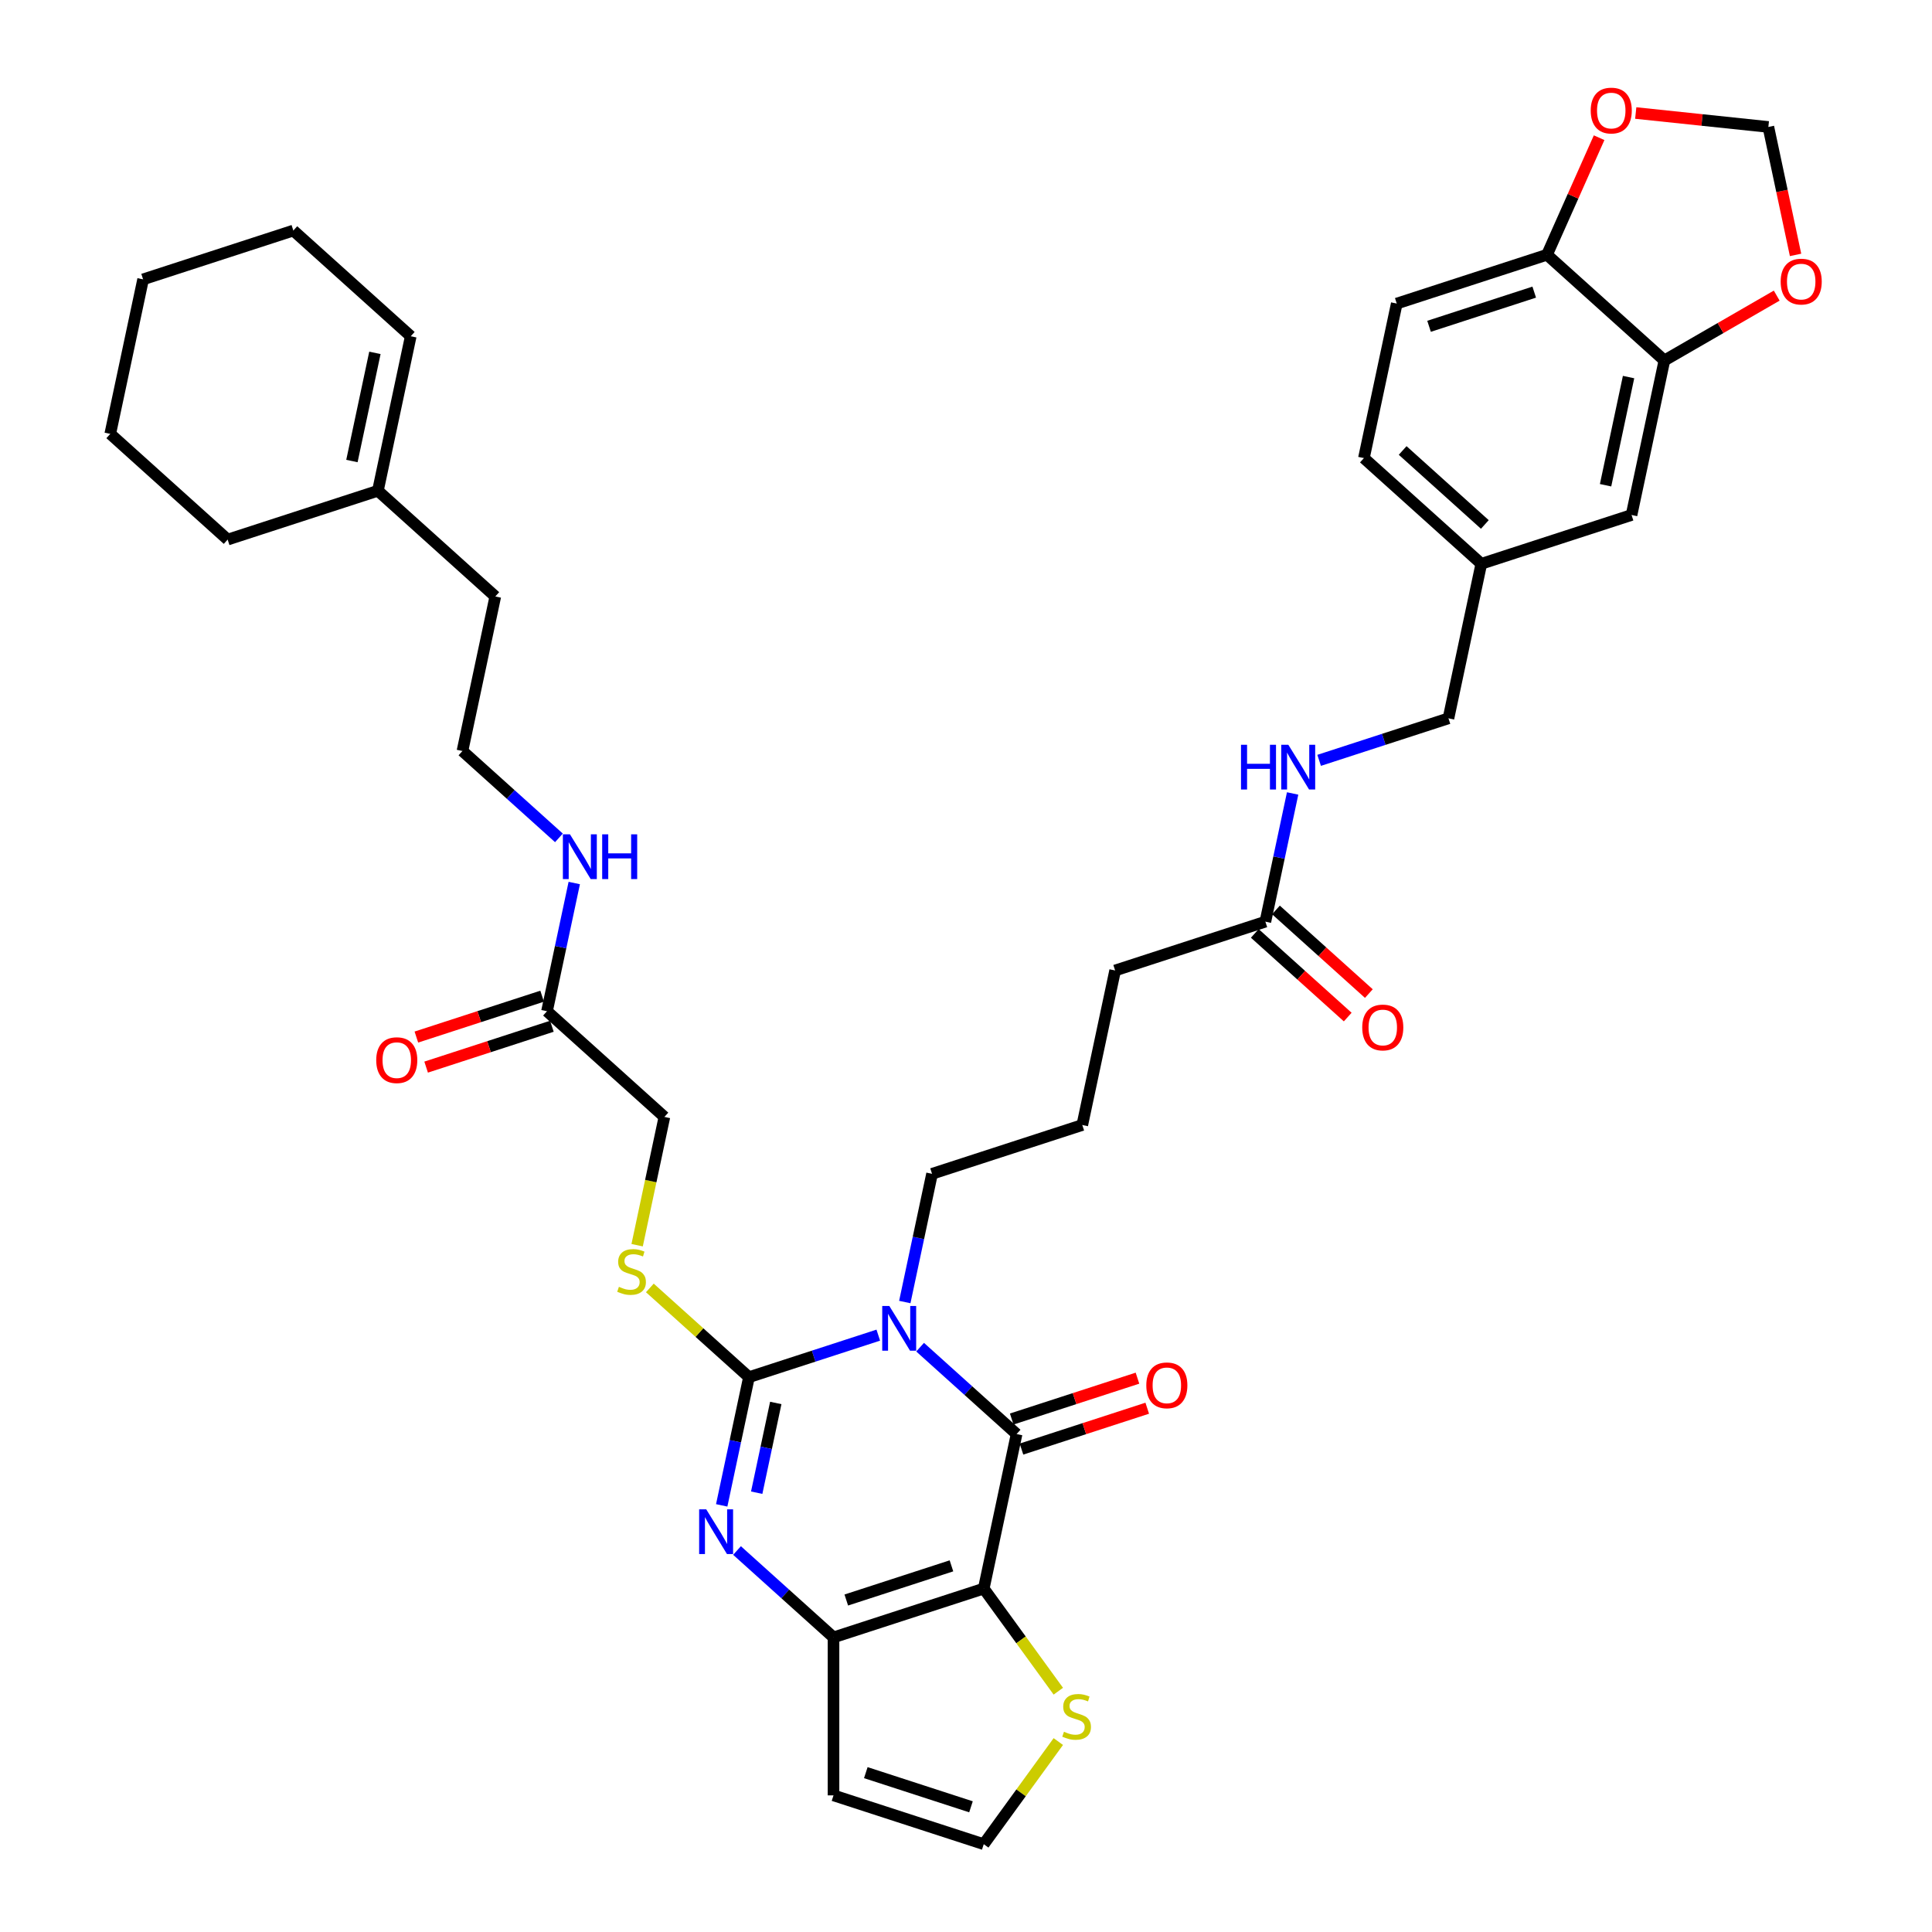 <?xml version='1.0' encoding='iso-8859-1'?>
<svg version='1.1' baseProfile='full'
              xmlns='http://www.w3.org/2000/svg'
                      xmlns:rdkit='http://www.rdkit.org/xml'
                      xmlns:xlink='http://www.w3.org/1999/xlink'
                  xml:space='preserve'
width='1000px' height='1000px' viewBox='0 0 1000 1000'>
<!-- END OF HEADER -->
<rect style='opacity:1.0;fill:#FFFFFF;stroke:none' width='1000' height='1000' x='0' y='0'> </rect>
<path class='bond-1' d='M 454.598,691.067 L 421.128,701.942' style='fill:none;fill-rule:evenodd;stroke:#0000FF;stroke-width:6px;stroke-linecap:butt;stroke-linejoin:miter;stroke-opacity:1' />
<path class='bond-1' d='M 421.128,701.942 L 387.659,712.817' style='fill:none;fill-rule:evenodd;stroke:#000000;stroke-width:6px;stroke-linecap:butt;stroke-linejoin:miter;stroke-opacity:1' />
<path class='bond-2' d='M 476.25,697.297 L 501.22,719.779' style='fill:none;fill-rule:evenodd;stroke:#0000FF;stroke-width:6px;stroke-linecap:butt;stroke-linejoin:miter;stroke-opacity:1' />
<path class='bond-2' d='M 501.22,719.779 L 526.189,742.262' style='fill:none;fill-rule:evenodd;stroke:#000000;stroke-width:6px;stroke-linecap:butt;stroke-linejoin:miter;stroke-opacity:1' />
<path class='bond-22' d='M 468.32,673.926 L 475.372,640.747' style='fill:none;fill-rule:evenodd;stroke:#0000FF;stroke-width:6px;stroke-linecap:butt;stroke-linejoin:miter;stroke-opacity:1' />
<path class='bond-22' d='M 475.372,640.747 L 482.425,607.568' style='fill:none;fill-rule:evenodd;stroke:#000000;stroke-width:6px;stroke-linecap:butt;stroke-linejoin:miter;stroke-opacity:1' />
<path class='bond-0' d='M 509.189,822.243 L 526.189,742.262' style='fill:none;fill-rule:evenodd;stroke:#000000;stroke-width:6px;stroke-linecap:butt;stroke-linejoin:miter;stroke-opacity:1' />
<path class='bond-4' d='M 509.189,822.243 L 431.423,847.51' style='fill:none;fill-rule:evenodd;stroke:#000000;stroke-width:6px;stroke-linecap:butt;stroke-linejoin:miter;stroke-opacity:1' />
<path class='bond-4' d='M 492.471,810.48 L 438.035,828.167' style='fill:none;fill-rule:evenodd;stroke:#000000;stroke-width:6px;stroke-linecap:butt;stroke-linejoin:miter;stroke-opacity:1' />
<path class='bond-5' d='M 509.189,822.243 L 528.486,848.802' style='fill:none;fill-rule:evenodd;stroke:#000000;stroke-width:6px;stroke-linecap:butt;stroke-linejoin:miter;stroke-opacity:1' />
<path class='bond-5' d='M 528.486,848.802 L 547.782,875.362' style='fill:none;fill-rule:evenodd;stroke:#CCCC00;stroke-width:6px;stroke-linecap:butt;stroke-linejoin:miter;stroke-opacity:1' />
<path class='bond-3' d='M 387.659,712.817 L 380.606,745.996' style='fill:none;fill-rule:evenodd;stroke:#000000;stroke-width:6px;stroke-linecap:butt;stroke-linejoin:miter;stroke-opacity:1' />
<path class='bond-3' d='M 380.606,745.996 L 373.554,779.175' style='fill:none;fill-rule:evenodd;stroke:#0000FF;stroke-width:6px;stroke-linecap:butt;stroke-linejoin:miter;stroke-opacity:1' />
<path class='bond-3' d='M 401.539,726.17 L 396.602,749.396' style='fill:none;fill-rule:evenodd;stroke:#000000;stroke-width:6px;stroke-linecap:butt;stroke-linejoin:miter;stroke-opacity:1' />
<path class='bond-3' d='M 396.602,749.396 L 391.666,772.621' style='fill:none;fill-rule:evenodd;stroke:#0000FF;stroke-width:6px;stroke-linecap:butt;stroke-linejoin:miter;stroke-opacity:1' />
<path class='bond-6' d='M 387.659,712.817 L 362.011,689.723' style='fill:none;fill-rule:evenodd;stroke:#000000;stroke-width:6px;stroke-linecap:butt;stroke-linejoin:miter;stroke-opacity:1' />
<path class='bond-6' d='M 362.011,689.723 L 336.362,666.629' style='fill:none;fill-rule:evenodd;stroke:#CCCC00;stroke-width:6px;stroke-linecap:butt;stroke-linejoin:miter;stroke-opacity:1' />
<path class='bond-10' d='M 528.716,750.039 L 561.262,739.464' style='fill:none;fill-rule:evenodd;stroke:#000000;stroke-width:6px;stroke-linecap:butt;stroke-linejoin:miter;stroke-opacity:1' />
<path class='bond-10' d='M 561.262,739.464 L 593.808,728.889' style='fill:none;fill-rule:evenodd;stroke:#FF0000;stroke-width:6px;stroke-linecap:butt;stroke-linejoin:miter;stroke-opacity:1' />
<path class='bond-10' d='M 523.663,734.486 L 556.208,723.911' style='fill:none;fill-rule:evenodd;stroke:#000000;stroke-width:6px;stroke-linecap:butt;stroke-linejoin:miter;stroke-opacity:1' />
<path class='bond-10' d='M 556.208,723.911 L 588.754,713.336' style='fill:none;fill-rule:evenodd;stroke:#FF0000;stroke-width:6px;stroke-linecap:butt;stroke-linejoin:miter;stroke-opacity:1' />
<path class='bond-38' d='M 381.484,802.545 L 406.454,825.028' style='fill:none;fill-rule:evenodd;stroke:#0000FF;stroke-width:6px;stroke-linecap:butt;stroke-linejoin:miter;stroke-opacity:1' />
<path class='bond-38' d='M 406.454,825.028 L 431.423,847.51' style='fill:none;fill-rule:evenodd;stroke:#000000;stroke-width:6px;stroke-linecap:butt;stroke-linejoin:miter;stroke-opacity:1' />
<path class='bond-7' d='M 431.423,847.51 L 431.423,929.278' style='fill:none;fill-rule:evenodd;stroke:#000000;stroke-width:6px;stroke-linecap:butt;stroke-linejoin:miter;stroke-opacity:1' />
<path class='bond-9' d='M 547.782,901.427 L 528.486,927.986' style='fill:none;fill-rule:evenodd;stroke:#CCCC00;stroke-width:6px;stroke-linecap:butt;stroke-linejoin:miter;stroke-opacity:1' />
<path class='bond-9' d='M 528.486,927.986 L 509.189,954.545' style='fill:none;fill-rule:evenodd;stroke:#000000;stroke-width:6px;stroke-linecap:butt;stroke-linejoin:miter;stroke-opacity:1' />
<path class='bond-23' d='M 329.782,644.514 L 336.838,611.318' style='fill:none;fill-rule:evenodd;stroke:#CCCC00;stroke-width:6px;stroke-linecap:butt;stroke-linejoin:miter;stroke-opacity:1' />
<path class='bond-23' d='M 336.838,611.318 L 343.894,578.123' style='fill:none;fill-rule:evenodd;stroke:#000000;stroke-width:6px;stroke-linecap:butt;stroke-linejoin:miter;stroke-opacity:1' />
<path class='bond-39' d='M 431.423,929.278 L 509.189,954.545' style='fill:none;fill-rule:evenodd;stroke:#000000;stroke-width:6px;stroke-linecap:butt;stroke-linejoin:miter;stroke-opacity:1' />
<path class='bond-39' d='M 448.142,917.515 L 502.578,935.202' style='fill:none;fill-rule:evenodd;stroke:#000000;stroke-width:6px;stroke-linecap:butt;stroke-linejoin:miter;stroke-opacity:1' />
<path class='bond-8' d='M 861.489,186.575 L 844.488,266.556' style='fill:none;fill-rule:evenodd;stroke:#000000;stroke-width:6px;stroke-linecap:butt;stroke-linejoin:miter;stroke-opacity:1' />
<path class='bond-8' d='M 842.942,195.172 L 831.042,251.159' style='fill:none;fill-rule:evenodd;stroke:#000000;stroke-width:6px;stroke-linecap:butt;stroke-linejoin:miter;stroke-opacity:1' />
<path class='bond-13' d='M 861.489,186.575 L 890.558,169.792' style='fill:none;fill-rule:evenodd;stroke:#000000;stroke-width:6px;stroke-linecap:butt;stroke-linejoin:miter;stroke-opacity:1' />
<path class='bond-13' d='M 890.558,169.792 L 919.627,153.009' style='fill:none;fill-rule:evenodd;stroke:#FF0000;stroke-width:6px;stroke-linecap:butt;stroke-linejoin:miter;stroke-opacity:1' />
<path class='bond-40' d='M 861.489,186.575 L 800.723,131.862' style='fill:none;fill-rule:evenodd;stroke:#000000;stroke-width:6px;stroke-linecap:butt;stroke-linejoin:miter;stroke-opacity:1' />
<path class='bond-11' d='M 800.723,131.862 L 722.958,157.13' style='fill:none;fill-rule:evenodd;stroke:#000000;stroke-width:6px;stroke-linecap:butt;stroke-linejoin:miter;stroke-opacity:1' />
<path class='bond-11' d='M 794.112,151.205 L 739.676,168.893' style='fill:none;fill-rule:evenodd;stroke:#000000;stroke-width:6px;stroke-linecap:butt;stroke-linejoin:miter;stroke-opacity:1' />
<path class='bond-15' d='M 800.723,131.862 L 814.211,101.569' style='fill:none;fill-rule:evenodd;stroke:#000000;stroke-width:6px;stroke-linecap:butt;stroke-linejoin:miter;stroke-opacity:1' />
<path class='bond-15' d='M 814.211,101.569 L 827.698,71.277' style='fill:none;fill-rule:evenodd;stroke:#FF0000;stroke-width:6px;stroke-linecap:butt;stroke-linejoin:miter;stroke-opacity:1' />
<path class='bond-12' d='M 283.129,523.409 L 343.894,578.123' style='fill:none;fill-rule:evenodd;stroke:#000000;stroke-width:6px;stroke-linecap:butt;stroke-linejoin:miter;stroke-opacity:1' />
<path class='bond-20' d='M 280.602,515.633 L 248.056,526.208' style='fill:none;fill-rule:evenodd;stroke:#000000;stroke-width:6px;stroke-linecap:butt;stroke-linejoin:miter;stroke-opacity:1' />
<path class='bond-20' d='M 248.056,526.208 L 215.511,536.782' style='fill:none;fill-rule:evenodd;stroke:#FF0000;stroke-width:6px;stroke-linecap:butt;stroke-linejoin:miter;stroke-opacity:1' />
<path class='bond-20' d='M 285.656,531.186 L 253.11,541.761' style='fill:none;fill-rule:evenodd;stroke:#000000;stroke-width:6px;stroke-linecap:butt;stroke-linejoin:miter;stroke-opacity:1' />
<path class='bond-20' d='M 253.11,541.761 L 220.564,552.336' style='fill:none;fill-rule:evenodd;stroke:#FF0000;stroke-width:6px;stroke-linecap:butt;stroke-linejoin:miter;stroke-opacity:1' />
<path class='bond-26' d='M 283.129,523.409 L 290.181,490.23' style='fill:none;fill-rule:evenodd;stroke:#000000;stroke-width:6px;stroke-linecap:butt;stroke-linejoin:miter;stroke-opacity:1' />
<path class='bond-26' d='M 290.181,490.23 L 297.234,457.051' style='fill:none;fill-rule:evenodd;stroke:#0000FF;stroke-width:6px;stroke-linecap:butt;stroke-linejoin:miter;stroke-opacity:1' />
<path class='bond-16' d='M 929.378,131.938 L 922.339,98.824' style='fill:none;fill-rule:evenodd;stroke:#FF0000;stroke-width:6px;stroke-linecap:butt;stroke-linejoin:miter;stroke-opacity:1' />
<path class='bond-16' d='M 922.339,98.824 L 915.301,65.711' style='fill:none;fill-rule:evenodd;stroke:#000000;stroke-width:6px;stroke-linecap:butt;stroke-linejoin:miter;stroke-opacity:1' />
<path class='bond-14' d='M 654.956,477.052 L 577.191,502.32' style='fill:none;fill-rule:evenodd;stroke:#000000;stroke-width:6px;stroke-linecap:butt;stroke-linejoin:miter;stroke-opacity:1' />
<path class='bond-17' d='M 654.956,477.052 L 662.009,443.873' style='fill:none;fill-rule:evenodd;stroke:#000000;stroke-width:6px;stroke-linecap:butt;stroke-linejoin:miter;stroke-opacity:1' />
<path class='bond-17' d='M 662.009,443.873 L 669.061,410.694' style='fill:none;fill-rule:evenodd;stroke:#0000FF;stroke-width:6px;stroke-linecap:butt;stroke-linejoin:miter;stroke-opacity:1' />
<path class='bond-21' d='M 649.485,483.129 L 673.53,504.78' style='fill:none;fill-rule:evenodd;stroke:#000000;stroke-width:6px;stroke-linecap:butt;stroke-linejoin:miter;stroke-opacity:1' />
<path class='bond-21' d='M 673.53,504.78 L 697.576,526.43' style='fill:none;fill-rule:evenodd;stroke:#FF0000;stroke-width:6px;stroke-linecap:butt;stroke-linejoin:miter;stroke-opacity:1' />
<path class='bond-21' d='M 660.428,470.976 L 684.473,492.627' style='fill:none;fill-rule:evenodd;stroke:#000000;stroke-width:6px;stroke-linecap:butt;stroke-linejoin:miter;stroke-opacity:1' />
<path class='bond-21' d='M 684.473,492.627 L 708.519,514.277' style='fill:none;fill-rule:evenodd;stroke:#FF0000;stroke-width:6px;stroke-linecap:butt;stroke-linejoin:miter;stroke-opacity:1' />
<path class='bond-41' d='M 846.655,58.496 L 880.978,62.103' style='fill:none;fill-rule:evenodd;stroke:#FF0000;stroke-width:6px;stroke-linecap:butt;stroke-linejoin:miter;stroke-opacity:1' />
<path class='bond-41' d='M 880.978,62.103 L 915.301,65.711' style='fill:none;fill-rule:evenodd;stroke:#000000;stroke-width:6px;stroke-linecap:butt;stroke-linejoin:miter;stroke-opacity:1' />
<path class='bond-28' d='M 682.783,393.554 L 716.252,382.679' style='fill:none;fill-rule:evenodd;stroke:#0000FF;stroke-width:6px;stroke-linecap:butt;stroke-linejoin:miter;stroke-opacity:1' />
<path class='bond-28' d='M 716.252,382.679 L 749.722,371.804' style='fill:none;fill-rule:evenodd;stroke:#000000;stroke-width:6px;stroke-linecap:butt;stroke-linejoin:miter;stroke-opacity:1' />
<path class='bond-18' d='M 844.488,266.556 L 766.723,291.823' style='fill:none;fill-rule:evenodd;stroke:#000000;stroke-width:6px;stroke-linecap:butt;stroke-linejoin:miter;stroke-opacity:1' />
<path class='bond-19' d='M 195.6,254.022 L 256.365,308.735' style='fill:none;fill-rule:evenodd;stroke:#000000;stroke-width:6px;stroke-linecap:butt;stroke-linejoin:miter;stroke-opacity:1' />
<path class='bond-24' d='M 195.6,254.022 L 212.6,174.041' style='fill:none;fill-rule:evenodd;stroke:#000000;stroke-width:6px;stroke-linecap:butt;stroke-linejoin:miter;stroke-opacity:1' />
<path class='bond-24' d='M 182.153,238.625 L 194.054,182.638' style='fill:none;fill-rule:evenodd;stroke:#000000;stroke-width:6px;stroke-linecap:butt;stroke-linejoin:miter;stroke-opacity:1' />
<path class='bond-34' d='M 195.6,254.022 L 117.834,279.289' style='fill:none;fill-rule:evenodd;stroke:#000000;stroke-width:6px;stroke-linecap:butt;stroke-linejoin:miter;stroke-opacity:1' />
<path class='bond-31' d='M 482.425,607.568 L 560.19,582.301' style='fill:none;fill-rule:evenodd;stroke:#000000;stroke-width:6px;stroke-linecap:butt;stroke-linejoin:miter;stroke-opacity:1' />
<path class='bond-35' d='M 212.6,174.041 L 151.835,119.328' style='fill:none;fill-rule:evenodd;stroke:#000000;stroke-width:6px;stroke-linecap:butt;stroke-linejoin:miter;stroke-opacity:1' />
<path class='bond-25' d='M 722.958,157.13 L 705.957,237.11' style='fill:none;fill-rule:evenodd;stroke:#000000;stroke-width:6px;stroke-linecap:butt;stroke-linejoin:miter;stroke-opacity:1' />
<path class='bond-30' d='M 289.303,433.681 L 264.334,411.198' style='fill:none;fill-rule:evenodd;stroke:#0000FF;stroke-width:6px;stroke-linecap:butt;stroke-linejoin:miter;stroke-opacity:1' />
<path class='bond-30' d='M 264.334,411.198 L 239.364,388.716' style='fill:none;fill-rule:evenodd;stroke:#000000;stroke-width:6px;stroke-linecap:butt;stroke-linejoin:miter;stroke-opacity:1' />
<path class='bond-27' d='M 766.723,291.823 L 749.722,371.804' style='fill:none;fill-rule:evenodd;stroke:#000000;stroke-width:6px;stroke-linecap:butt;stroke-linejoin:miter;stroke-opacity:1' />
<path class='bond-29' d='M 766.723,291.823 L 705.957,237.11' style='fill:none;fill-rule:evenodd;stroke:#000000;stroke-width:6px;stroke-linecap:butt;stroke-linejoin:miter;stroke-opacity:1' />
<path class='bond-29' d='M 768.55,271.463 L 726.015,233.164' style='fill:none;fill-rule:evenodd;stroke:#000000;stroke-width:6px;stroke-linecap:butt;stroke-linejoin:miter;stroke-opacity:1' />
<path class='bond-33' d='M 239.364,388.716 L 256.365,308.735' style='fill:none;fill-rule:evenodd;stroke:#000000;stroke-width:6px;stroke-linecap:butt;stroke-linejoin:miter;stroke-opacity:1' />
<path class='bond-32' d='M 560.19,582.301 L 577.191,502.32' style='fill:none;fill-rule:evenodd;stroke:#000000;stroke-width:6px;stroke-linecap:butt;stroke-linejoin:miter;stroke-opacity:1' />
<path class='bond-36' d='M 117.834,279.289 L 57.069,224.576' style='fill:none;fill-rule:evenodd;stroke:#000000;stroke-width:6px;stroke-linecap:butt;stroke-linejoin:miter;stroke-opacity:1' />
<path class='bond-42' d='M 151.835,119.328 L 74.069,144.595' style='fill:none;fill-rule:evenodd;stroke:#000000;stroke-width:6px;stroke-linecap:butt;stroke-linejoin:miter;stroke-opacity:1' />
<path class='bond-37' d='M 57.069,224.576 L 74.069,144.595' style='fill:none;fill-rule:evenodd;stroke:#000000;stroke-width:6px;stroke-linecap:butt;stroke-linejoin:miter;stroke-opacity:1' />
<path  class='atom-0' d='M 460.306 675.971
L 467.894 688.236
Q 468.646 689.446, 469.856 691.637
Q 471.066 693.829, 471.132 693.96
L 471.132 675.971
L 474.206 675.971
L 474.206 699.127
L 471.034 699.127
L 462.889 685.717
Q 461.941 684.147, 460.927 682.349
Q 459.946 680.55, 459.651 679.994
L 459.651 699.127
L 456.642 699.127
L 456.642 675.971
L 460.306 675.971
' fill='#0000FF'/>
<path  class='atom-4' d='M 365.54 781.219
L 373.128 793.484
Q 373.88 794.694, 375.09 796.886
Q 376.3 799.077, 376.366 799.208
L 376.366 781.219
L 379.44 781.219
L 379.44 804.375
L 376.268 804.375
L 368.124 790.966
Q 367.175 789.396, 366.161 787.597
Q 365.18 785.798, 364.886 785.242
L 364.886 804.375
L 361.876 804.375
L 361.876 781.219
L 365.54 781.219
' fill='#0000FF'/>
<path  class='atom-6' d='M 550.709 896.342
Q 550.971 896.44, 552.05 896.898
Q 553.13 897.356, 554.307 897.65
Q 555.517 897.912, 556.695 897.912
Q 558.886 897.912, 560.162 896.865
Q 561.437 895.786, 561.437 893.922
Q 561.437 892.646, 560.783 891.861
Q 560.162 891.076, 559.18 890.651
Q 558.199 890.226, 556.564 889.735
Q 554.503 889.114, 553.26 888.525
Q 552.05 887.936, 551.167 886.693
Q 550.317 885.451, 550.317 883.357
Q 550.317 880.446, 552.279 878.647
Q 554.274 876.849, 558.199 876.849
Q 560.881 876.849, 563.923 878.124
L 563.171 880.643
Q 560.391 879.498, 558.297 879.498
Q 556.041 879.498, 554.798 880.446
Q 553.555 881.362, 553.588 882.965
Q 553.588 884.208, 554.209 884.96
Q 554.863 885.712, 555.779 886.137
Q 556.727 886.563, 558.297 887.053
Q 560.391 887.707, 561.633 888.361
Q 562.876 889.016, 563.759 890.357
Q 564.675 891.665, 564.675 893.922
Q 564.675 897.127, 562.517 898.86
Q 560.391 900.561, 556.826 900.561
Q 554.765 900.561, 553.195 900.103
Q 551.658 899.678, 549.826 898.926
L 550.709 896.342
' fill='#CCCC00'/>
<path  class='atom-7' d='M 320.352 666.051
Q 320.614 666.149, 321.693 666.607
Q 322.773 667.065, 323.95 667.359
Q 325.16 667.621, 326.338 667.621
Q 328.529 667.621, 329.805 666.574
Q 331.08 665.495, 331.08 663.631
Q 331.08 662.355, 330.426 661.57
Q 329.805 660.785, 328.823 660.36
Q 327.842 659.935, 326.207 659.444
Q 324.146 658.823, 322.903 658.234
Q 321.693 657.645, 320.81 656.403
Q 319.96 655.16, 319.96 653.066
Q 319.96 650.156, 321.922 648.357
Q 323.917 646.558, 327.842 646.558
Q 330.524 646.558, 333.566 647.833
L 332.814 650.352
Q 330.033 649.207, 327.94 649.207
Q 325.683 649.207, 324.441 650.156
Q 323.198 651.071, 323.23 652.674
Q 323.23 653.917, 323.852 654.669
Q 324.506 655.421, 325.422 655.847
Q 326.37 656.272, 327.94 656.762
Q 330.033 657.416, 331.276 658.071
Q 332.519 658.725, 333.402 660.066
Q 334.318 661.374, 334.318 663.631
Q 334.318 666.836, 332.159 668.57
Q 330.033 670.27, 326.468 670.27
Q 324.408 670.27, 322.838 669.812
Q 321.301 669.387, 319.469 668.635
L 320.352 666.051
' fill='#CCCC00'/>
<path  class='atom-11' d='M 593.325 717.06
Q 593.325 711.5, 596.073 708.393
Q 598.82 705.285, 603.955 705.285
Q 609.09 705.285, 611.837 708.393
Q 614.585 711.5, 614.585 717.06
Q 614.585 722.686, 611.805 725.891
Q 609.025 729.063, 603.955 729.063
Q 598.853 729.063, 596.073 725.891
Q 593.325 722.718, 593.325 717.06
M 603.955 726.447
Q 607.487 726.447, 609.384 724.092
Q 611.314 721.704, 611.314 717.06
Q 611.314 712.514, 609.384 710.224
Q 607.487 707.902, 603.955 707.902
Q 600.423 707.902, 598.493 710.191
Q 596.596 712.481, 596.596 717.06
Q 596.596 721.737, 598.493 724.092
Q 600.423 726.447, 603.955 726.447
' fill='#FF0000'/>
<path  class='atom-14' d='M 921.672 145.757
Q 921.672 140.197, 924.419 137.089
Q 927.166 133.982, 932.301 133.982
Q 937.436 133.982, 940.184 137.089
Q 942.931 140.197, 942.931 145.757
Q 942.931 151.382, 940.151 154.588
Q 937.371 157.76, 932.301 157.76
Q 927.199 157.76, 924.419 154.588
Q 921.672 151.415, 921.672 145.757
M 932.301 155.144
Q 935.834 155.144, 937.731 152.789
Q 939.66 150.401, 939.66 145.757
Q 939.66 141.211, 937.731 138.921
Q 935.834 136.599, 932.301 136.599
Q 928.769 136.599, 926.839 138.888
Q 924.942 141.178, 924.942 145.757
Q 924.942 150.434, 926.839 152.789
Q 928.769 155.144, 932.301 155.144
' fill='#FF0000'/>
<path  class='atom-16' d='M 823.352 57.229
Q 823.352 51.669, 826.099 48.562
Q 828.846 45.455, 833.981 45.455
Q 839.116 45.455, 841.864 48.562
Q 844.611 51.669, 844.611 57.229
Q 844.611 62.855, 841.831 66.06
Q 839.051 69.233, 833.981 69.233
Q 828.879 69.233, 826.099 66.06
Q 823.352 62.887, 823.352 57.229
M 833.981 66.616
Q 837.514 66.616, 839.411 64.261
Q 841.34 61.873, 841.34 57.229
Q 841.34 52.683, 839.411 50.393
Q 837.514 48.071, 833.981 48.071
Q 830.449 48.071, 828.519 50.361
Q 826.622 52.65, 826.622 57.229
Q 826.622 61.906, 828.519 64.261
Q 830.449 66.616, 833.981 66.616
' fill='#FF0000'/>
<path  class='atom-18' d='M 642.34 385.493
L 645.48 385.493
L 645.48 395.338
L 657.32 395.338
L 657.32 385.493
L 660.46 385.493
L 660.46 408.65
L 657.32 408.65
L 657.32 397.955
L 645.48 397.955
L 645.48 408.65
L 642.34 408.65
L 642.34 385.493
' fill='#0000FF'/>
<path  class='atom-18' d='M 666.838 385.493
L 674.426 397.759
Q 675.178 398.969, 676.388 401.16
Q 677.599 403.351, 677.664 403.482
L 677.664 385.493
L 680.738 385.493
L 680.738 408.65
L 677.566 408.65
L 669.422 395.24
Q 668.473 393.67, 667.459 391.871
Q 666.478 390.072, 666.184 389.516
L 666.184 408.65
L 663.175 408.65
L 663.175 385.493
L 666.838 385.493
' fill='#0000FF'/>
<path  class='atom-21' d='M 194.734 548.742
Q 194.734 543.182, 197.481 540.075
Q 200.228 536.968, 205.363 536.968
Q 210.498 536.968, 213.246 540.075
Q 215.993 543.182, 215.993 548.742
Q 215.993 554.368, 213.213 557.573
Q 210.433 560.746, 205.363 560.746
Q 200.261 560.746, 197.481 557.573
Q 194.734 554.401, 194.734 548.742
M 205.363 558.129
Q 208.896 558.129, 210.793 555.774
Q 212.722 553.387, 212.722 548.742
Q 212.722 544.196, 210.793 541.907
Q 208.896 539.584, 205.363 539.584
Q 201.831 539.584, 199.901 541.874
Q 198.004 544.163, 198.004 548.742
Q 198.004 553.42, 199.901 555.774
Q 201.831 558.129, 205.363 558.129
' fill='#FF0000'/>
<path  class='atom-22' d='M 705.092 531.831
Q 705.092 526.271, 707.839 523.164
Q 710.586 520.056, 715.721 520.056
Q 720.856 520.056, 723.604 523.164
Q 726.351 526.271, 726.351 531.831
Q 726.351 537.457, 723.571 540.662
Q 720.791 543.834, 715.721 543.834
Q 710.619 543.834, 707.839 540.662
Q 705.092 537.489, 705.092 531.831
M 715.721 541.218
Q 719.254 541.218, 721.151 538.863
Q 723.08 536.475, 723.08 531.831
Q 723.08 527.285, 721.151 524.995
Q 719.254 522.673, 715.721 522.673
Q 712.189 522.673, 710.259 524.963
Q 708.362 527.252, 708.362 531.831
Q 708.362 536.508, 710.259 538.863
Q 712.189 541.218, 715.721 541.218
' fill='#FF0000'/>
<path  class='atom-27' d='M 295.011 431.85
L 302.599 444.116
Q 303.351 445.326, 304.561 447.517
Q 305.771 449.709, 305.837 449.839
L 305.837 431.85
L 308.911 431.85
L 308.911 455.007
L 305.739 455.007
L 297.595 441.597
Q 296.646 440.027, 295.632 438.228
Q 294.651 436.429, 294.357 435.873
L 294.357 455.007
L 291.348 455.007
L 291.348 431.85
L 295.011 431.85
' fill='#0000FF'/>
<path  class='atom-27' d='M 311.691 431.85
L 314.831 431.85
L 314.831 441.695
L 326.671 441.695
L 326.671 431.85
L 329.811 431.85
L 329.811 455.007
L 326.671 455.007
L 326.671 444.312
L 314.831 444.312
L 314.831 455.007
L 311.691 455.007
L 311.691 431.85
' fill='#0000FF'/>
</svg>
